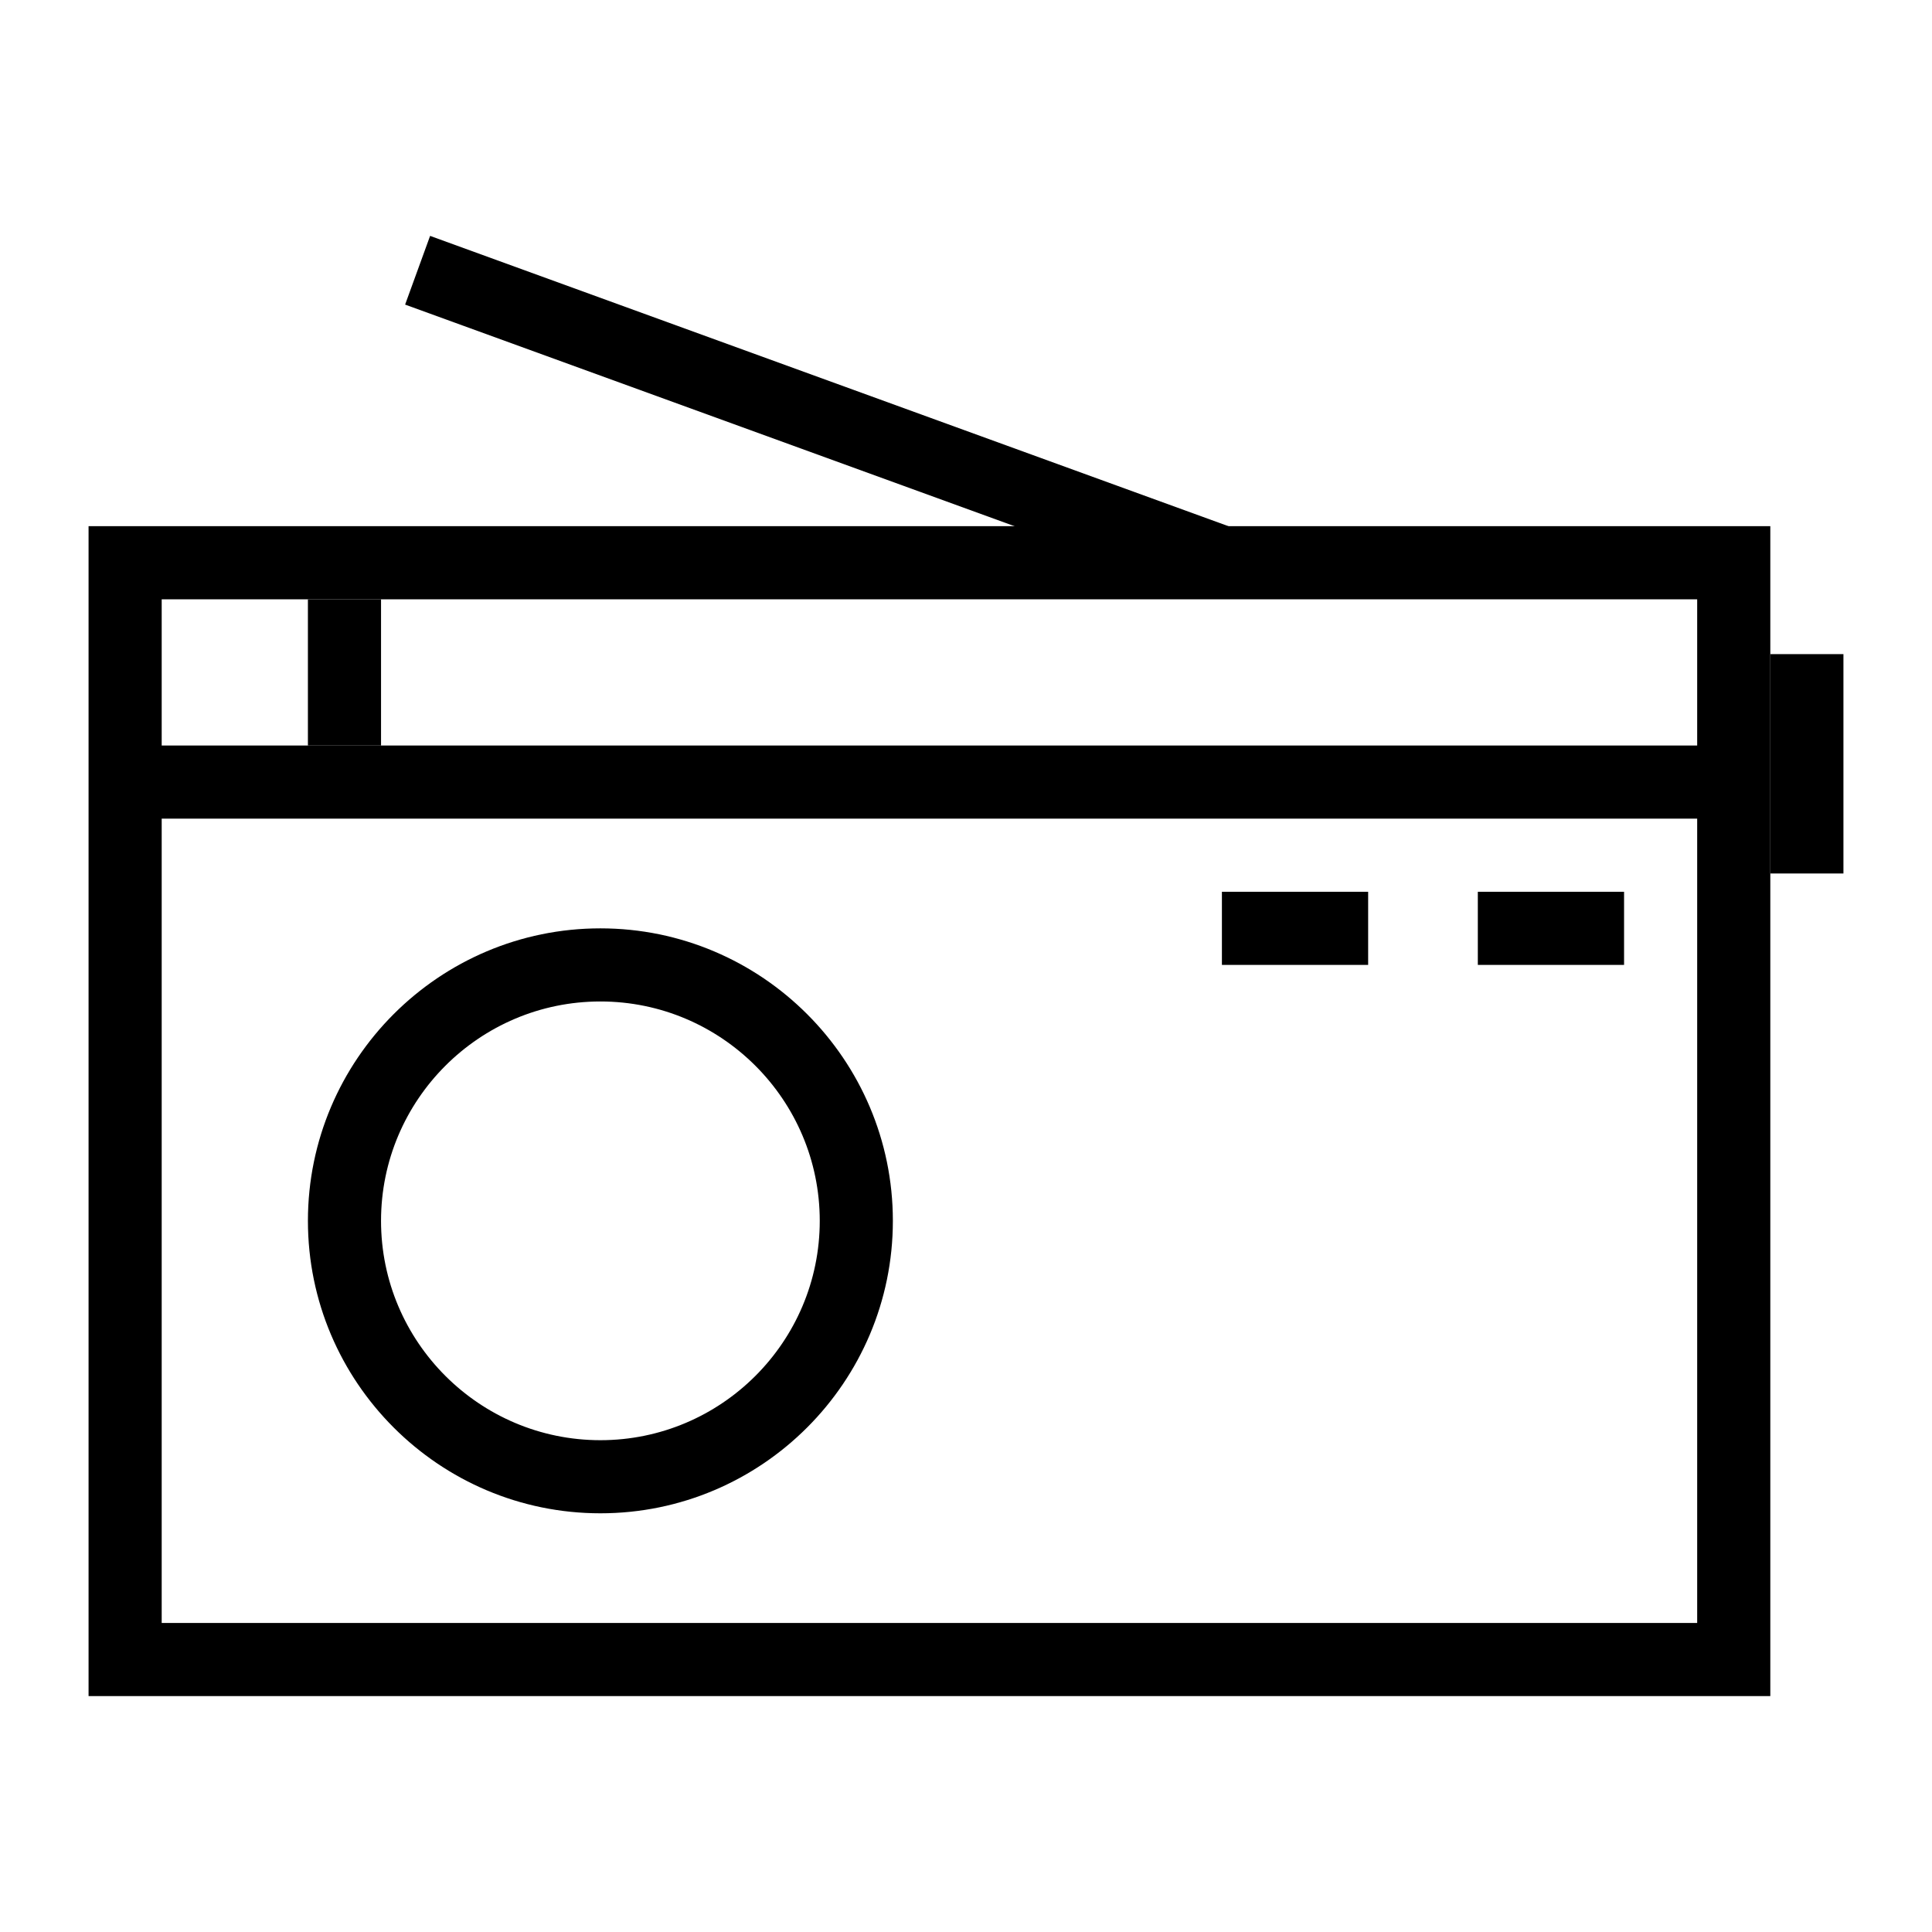 <?xml version="1.0" encoding="UTF-8"?>
<!-- Uploaded to: SVG Repo, www.svgrepo.com, Generator: SVG Repo Mixer Tools -->
<svg fill="#000000" width="800px" height="800px" version="1.1" viewBox="144 144 512 512" xmlns="http://www.w3.org/2000/svg">
 <g>
  <path d="m613.15 593.48h-445.68v-310.04h445.68zm-426.3-19.375h406.92v-271.28h-406.92z"/>
  <path d="m613.15 317.35h19.379v58.133h-19.379z"/>
  <path d="m303.11 545.04c-42.738 0-77.508-34.77-77.508-77.508 0-42.738 34.77-77.508 77.508-77.508s77.508 34.77 77.508 77.508c0 42.734-34.77 77.508-77.508 77.508zm0-135.64c-32.055 0-58.133 26.074-58.133 58.133 0 32.055 26.074 58.133 58.133 58.133 32.055 0 58.133-26.074 58.133-58.133-0.004-32.059-26.078-58.133-58.133-58.133z"/>
  <path d="m467.82 380.33h38.754v19.379h-38.754z"/>
  <path d="m225.6 302.82h19.379v38.754h-19.379z"/>
  <path d="m535.64 380.33h38.754v19.379h-38.754z"/>
  <path d="m251.36 224.72 6.621-18.207 213.15 77.508-6.621 18.207z"/>
  <path d="m177.16 341.57h426.3v19.379h-426.3z"/>
 </g>
</svg>
